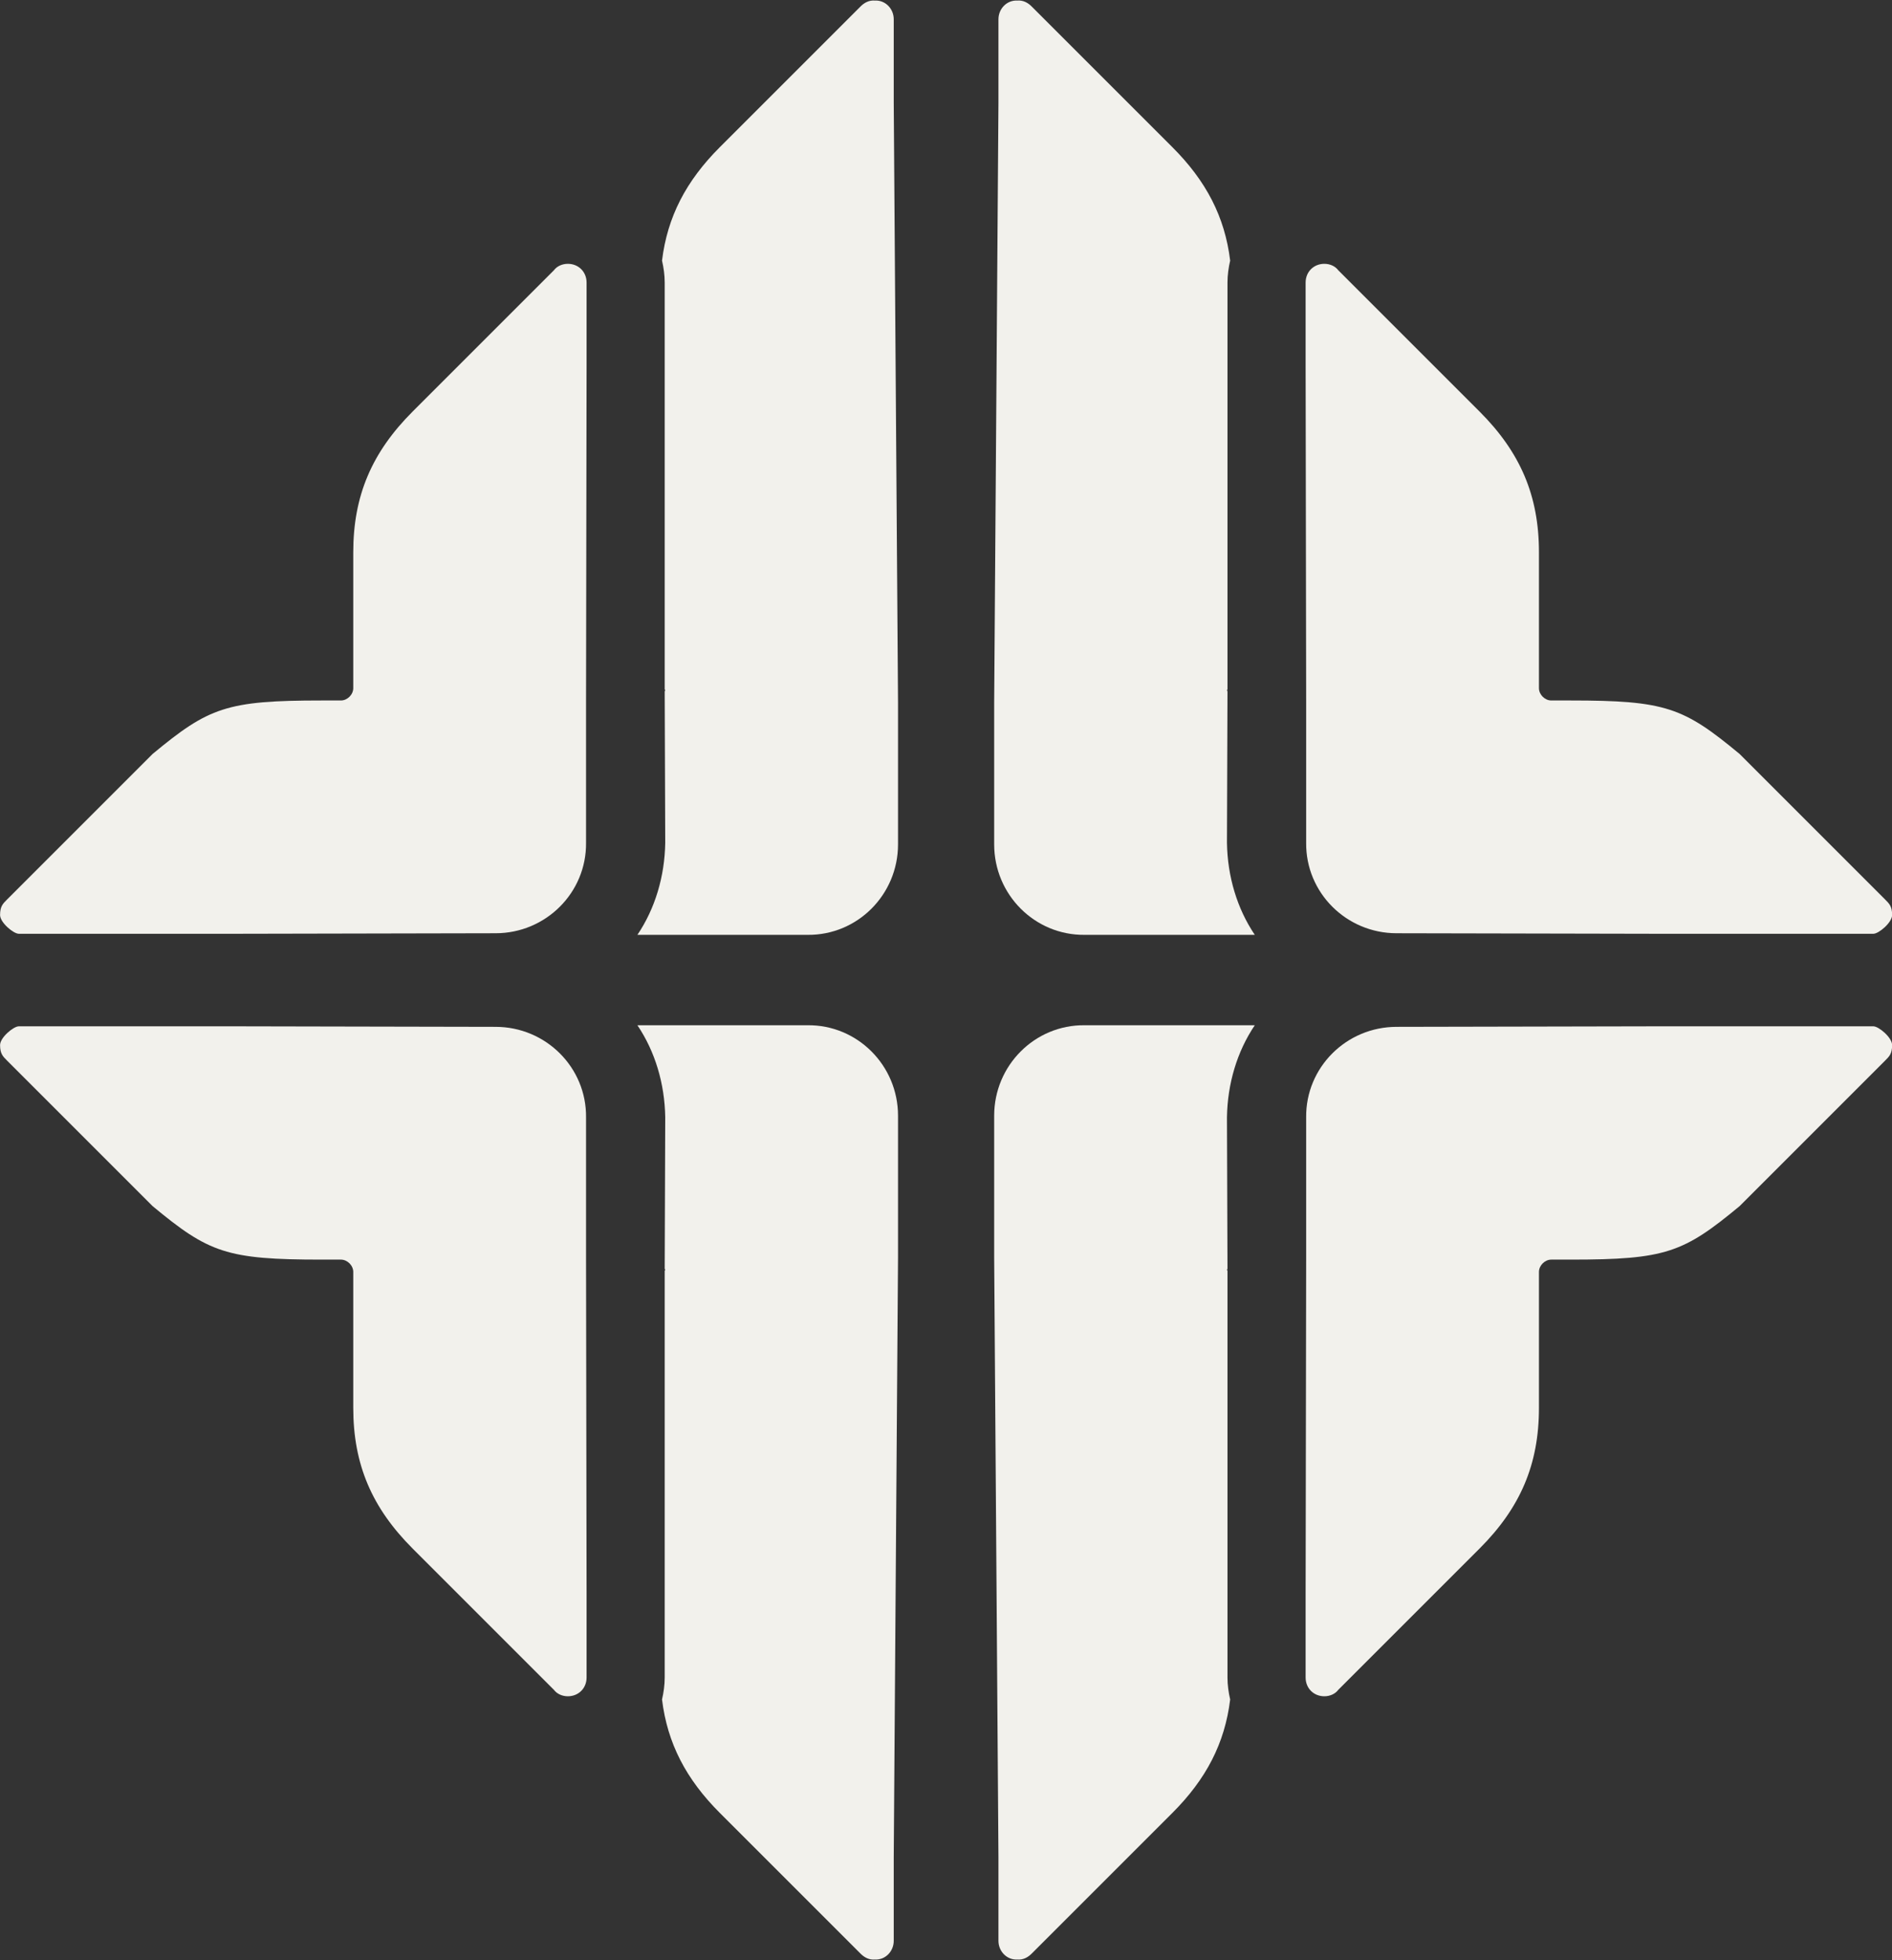 <?xml version="1.0" encoding="UTF-8" standalone="no"?><svg xmlns="http://www.w3.org/2000/svg" xmlns:xlink="http://www.w3.org/1999/xlink" fill="#000000" height="1003" preserveAspectRatio="xMidYMid meet" version="1" viewBox="515.9 498.5 968.1 1003.0" width="968.1" zoomAndPan="magnify"><rect x="515.9" y="498.5" width="968.1" height="1003.0" fill="#333333" stroke="none"/><g fill-rule="evenodd"><g id="change1_1"><path d="M 806.453 1366.5 C 811.93 1366.5 816.039 1362.391 816.039 1356.91 L 816.039 1314.199 L 815.766 1143.059 L 815.766 1070.23 C 816.039 1044.762 795.227 1023.949 769.488 1023.949 L 638.332 1023.68 L 526.613 1023.68 C 526.066 1023.68 528.258 1023.68 525.52 1023.68 C 522.781 1023.68 515.938 1029.43 515.938 1033.262 C 515.938 1037.641 517.305 1039.012 519.496 1041.199 L 593.973 1115.68 C 622.723 1139.5 631.762 1143.059 680.5 1143.059 L 690.355 1143.059 C 693.645 1143.059 696.656 1146.07 696.656 1149.359 L 696.656 1218.91 C 696.656 1247.93 706.238 1270.109 727.047 1290.922 L 799.336 1363.211 C 800.977 1365.398 803.715 1366.5 806.453 1366.5 Z M 1193.551 1366.5 C 1196.281 1366.5 1199.02 1365.398 1200.66 1363.211 L 1272.949 1290.922 C 1293.762 1270.109 1303.352 1247.93 1303.352 1218.91 L 1303.352 1149.359 C 1303.352 1146.07 1306.359 1143.059 1309.641 1143.059 L 1319.5 1143.059 C 1368.238 1143.059 1377.281 1139.5 1406.031 1115.68 L 1480.5 1041.199 C 1482.691 1039.012 1484.059 1037.641 1484.059 1033.262 C 1484.059 1029.43 1477.219 1023.68 1474.48 1023.68 C 1471.738 1023.68 1473.93 1023.68 1473.379 1023.68 L 1361.672 1023.68 L 1230.512 1023.949 C 1204.77 1023.949 1183.961 1044.762 1184.238 1070.23 L 1184.238 1143.059 L 1183.961 1314.199 L 1183.961 1356.91 C 1183.961 1362.391 1188.07 1366.5 1193.551 1366.5 Z M 806.453 633.5 C 803.715 633.5 800.977 634.602 799.336 636.789 L 727.047 709.078 C 706.238 729.891 696.656 752.07 696.656 781.09 L 696.656 850.641 C 696.656 853.922 693.645 856.941 690.355 856.941 L 680.5 856.941 C 631.762 856.941 622.723 860.5 593.973 884.32 L 519.496 958.801 C 517.305 960.988 515.938 962.359 515.938 966.738 C 515.938 970.57 522.781 976.32 525.52 976.32 C 528.258 976.32 526.066 976.32 526.613 976.32 L 638.332 976.32 L 769.488 976.051 C 795.227 976.051 816.039 955.238 815.766 929.77 L 815.766 856.941 L 816.039 685.801 L 816.039 643.09 C 816.039 637.609 811.93 633.5 806.453 633.5 Z M 1193.551 633.5 C 1196.281 633.5 1199.02 634.602 1200.66 636.789 L 1272.949 709.078 C 1293.762 729.891 1303.352 752.07 1303.352 781.09 L 1303.352 850.641 C 1303.352 853.922 1306.359 856.941 1309.641 856.941 L 1319.5 856.941 C 1368.238 856.941 1377.281 860.5 1406.031 884.32 L 1480.5 958.801 C 1482.691 960.988 1484.059 962.359 1484.059 966.738 C 1484.059 970.57 1477.219 976.32 1474.48 976.32 C 1471.738 976.32 1473.93 976.32 1473.379 976.32 L 1361.672 976.32 L 1230.512 976.051 C 1204.77 976.051 1183.961 955.238 1184.238 929.77 L 1184.238 856.941 L 1183.961 685.801 L 1183.961 643.09 C 1183.961 637.609 1188.07 633.5 1193.551 633.5" fill="#f2f1ec"/></g><g id="change2_1"><path d="M 963.625 1501.211 C 968.828 1501.488 973.207 1497.109 973.207 1491.629 L 973.207 1448.91 L 975.398 1142.238 L 975.398 1069.41 C 975.398 1043.672 954.59 1022.859 929.125 1023.129 L 842.051 1023.129 C 851.086 1036.551 856.016 1052.98 856.289 1070.23 L 856.016 1147.719 C 856.289 1147.988 856.289 1148.539 856.016 1148.809 L 856.016 1356.91 C 856.016 1360.75 855.469 1364.578 854.645 1368.141 C 857.383 1390.59 866.969 1408.941 884.219 1426.191 L 956.23 1498.199 C 958.148 1500.121 960.613 1501.488 963.625 1501.211 Z M 1036.379 1501.211 C 1039.391 1501.488 1041.852 1500.121 1043.77 1498.199 L 1115.781 1426.191 C 1133.031 1408.941 1142.621 1390.59 1145.352 1368.141 C 1144.531 1364.578 1143.98 1360.75 1143.98 1356.91 L 1143.98 1148.809 C 1143.711 1148.539 1143.711 1147.988 1143.98 1147.719 L 1143.711 1070.23 C 1143.98 1052.98 1148.91 1036.551 1157.949 1023.129 L 1070.879 1023.129 C 1045.41 1022.859 1024.602 1043.672 1024.602 1069.41 L 1024.602 1142.238 L 1026.789 1448.91 L 1026.789 1491.629 C 1026.789 1497.109 1031.172 1501.488 1036.379 1501.211 Z M 963.625 498.789 C 960.613 498.512 958.148 499.879 956.23 501.801 L 884.219 573.809 C 866.969 591.059 857.383 609.41 854.645 631.859 C 855.469 635.422 856.016 639.25 856.016 643.09 L 856.016 851.191 C 856.289 851.461 856.289 852.012 856.016 852.281 L 856.289 929.77 C 856.016 947.02 851.086 963.449 842.051 976.871 L 929.125 976.871 C 954.59 977.141 975.398 956.328 975.398 930.59 L 975.398 857.762 L 973.207 551.078 L 973.207 508.371 C 973.207 502.891 968.828 498.512 963.625 498.789 Z M 1036.379 498.789 C 1039.391 498.512 1041.852 499.879 1043.77 501.801 L 1115.781 573.809 C 1133.031 591.059 1142.621 609.41 1145.352 631.859 C 1144.531 635.422 1143.98 639.25 1143.98 643.09 L 1143.98 851.191 C 1143.711 851.461 1143.711 852.012 1143.98 852.281 L 1143.711 929.77 C 1143.98 947.02 1148.91 963.449 1157.949 976.871 L 1070.879 976.871 C 1045.41 977.141 1024.602 956.328 1024.602 930.59 L 1024.602 857.762 L 1026.789 551.078 L 1026.789 508.371 C 1026.789 502.891 1031.172 498.512 1036.379 498.789" fill="#f2f1ec"/></g></g></svg>
